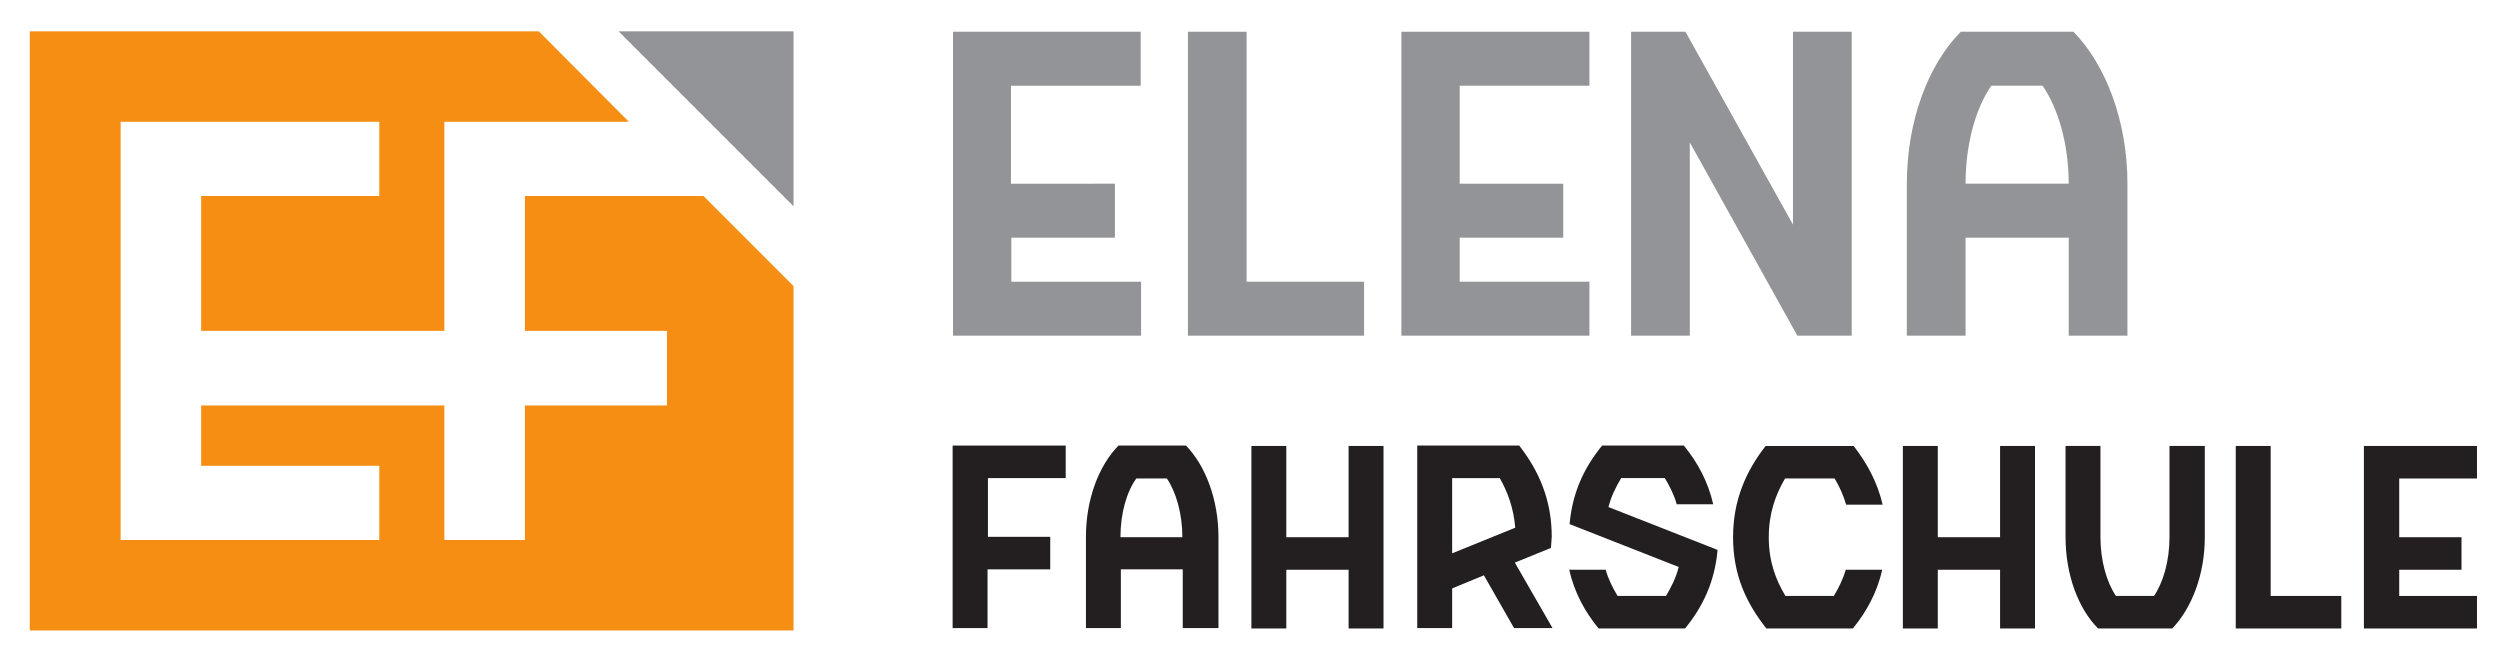 <?xml version="1.0" encoding="utf-8"?>
<!-- Generator: Adobe Illustrator 24.3.0, SVG Export Plug-In . SVG Version: 6.00 Build 0)  -->
<svg version="1.1" id="Layer_1" xmlns="http://www.w3.org/2000/svg" xmlns:xlink="http://www.w3.org/1999/xlink" x="0px" y="0px"
	 viewBox="0 0 630.1 167.5" style="enable-background:new 0 0 630.1 167.5;" xml:space="preserve">
<style type="text/css">
	.st0{fill:#929497;}
	.st1{fill:#231F20;}
	.st2{fill:#F68E13;}
</style>
<g>
	<g>
		<path class="st0" d="M240.1,8h47.4v13.6h-32.7v24.7H281v13.6h-26.1V71h32.7v13.6h-47.4V8z"/>
		<path class="st0" d="M299.4,8h14.8v63h29.6v13.6h-44.4V8z"/>
		<path class="st0" d="M353.2,8h47.4v13.6h-32.7v24.7h26.1v13.6h-26.1V71h32.7v13.6h-47.4V8z"/>
		<path class="st0" d="M451.9,56.6V8h14.8v76.6h-13.7l-27.1-48.7v48.7h-14.8V8h13.7L451.9,56.6z"/>
		<path class="st0" d="M521.4,84.6V59.9h-26v24.7h-14.8V46.3c0-15.7,5.3-29.9,13.6-38.3h28.4c8.2,8.4,13.6,22.6,13.6,38.3v38.3
			H521.4z M495.4,46.3h26c0-10-2.7-19.1-6.6-24.7h-12.9C498,27.2,495.4,36.2,495.4,46.3z"/>
	</g>
	<g>
		<path class="st1" d="M264.6,143.5h-15.7v14.8h-8.8v-46h28.5v8.2h-19.6v14.8h15.7V143.5z"/>
		<path class="st1" d="M298.1,158.3v-14.8h-15.6v14.8h-8.8v-23c0-9.4,3.2-17.9,8.2-23h17c4.9,5,8.2,13.6,8.2,23v23H298.1z
			 M282.4,135.4h15.6c0-6-1.6-11.4-3.9-14.8h-7.7C284,123.9,282.4,129.3,282.4,135.4z"/>
		<path class="st1" d="M348.7,112.4v46h-8.8v-14.8h-15.7v14.8h-8.8v-46h8.8v23h15.7v-23H348.7z"/>
		<path class="st1" d="M390.9,138.1l-9.1,3.7l9.5,16.5h-9.7l-7.6-13.3l-8,3.3v10h-8.8v-46h25.7c4.9,6.3,8.2,13.6,8.2,23
			C391,136.3,391,137.1,390.9,138.1z M365.9,139.5l16-6.5c-0.4-4.9-1.9-9-3.9-12.5h-12V139.5z"/>
		<path class="st1" d="M408.6,120.5c-1.3,2.2-2.5,4.5-3.2,7.3l27.5,10.8c-0.7,8-3.7,14.3-8.2,19.8h-21.8c-3.5-4.3-6.1-9.1-7.4-14.8
			h9.2c0.7,2.5,1.8,4.6,3,6.6h12.2c1.3-2.2,2.5-4.5,3.2-7.3l-27.5-10.8c0.7-8,3.7-14.3,8.2-19.8h20.6c3.5,4.3,6.1,9.1,7.4,14.8h-9.2
			c-0.7-2.5-1.8-4.6-3-6.6H408.6z"/>
		<path class="st1" d="M465.3,127.2c-0.7-2.4-1.7-4.6-2.9-6.6h-12.5c-2.4,4.1-4.1,8.8-4.1,14.8c0,6.2,1.8,10.8,4.2,14.8h12.2
			c1.2-2,2.3-4.2,3-6.6h9.2c-1.3,5.7-3.9,10.5-7.4,14.8h-21.8c-5-6.3-8.4-13.4-8.4-23c0-9.4,3.3-16.7,8.2-23h22.2
			c3.4,4.4,6,9.2,7.3,14.8H465.3z"/>
		<path class="st1" d="M512.9,112.4v46h-8.8v-14.8h-15.7v14.8h-8.8v-46h8.8v23h15.7v-23H512.9z"/>
		<path class="st1" d="M542.9,150.2c2.3-3.4,3.9-8.8,3.9-14.8v-23h8.9v23c0,9.4-3.3,17.9-8.2,23h-18.7c-5-5-8.2-13.6-8.2-23v-23h8.8
			v23c0,6,1.6,11.4,3.9,14.8H542.9z"/>
		<path class="st1" d="M563.5,112.4h8.8v37.8h17.8v8.2h-26.6V112.4z"/>
		<path class="st1" d="M595.8,112.4h28.5v8.2h-19.6v14.8h15.7v8.2h-15.7v6.6h19.6v8.2h-28.5V112.4z"/>
	</g>
	<polygon class="st0" points="200,7.9 155.9,7.9 200,52 	"/>
	<polygon class="st2" points="177.3,49.4 177.3,49.4 132.3,49.4 132.3,83.4 168.1,83.4 168.1,102.2 132.3,102.2 132.3,136.1 
		112,136.1 112,102.2 50.7,102.2 50.7,117.4 95.6,117.4 95.6,136.1 30.4,136.1 30.4,30.7 95.6,30.7 95.6,49.4 50.7,49.4 50.7,83.4 
		112,83.4 112,30.7 158.5,30.7 135.8,7.9 7.5,7.9 7.5,158.9 200,158.9 200,72.1 	"/>
</g>
</svg>
